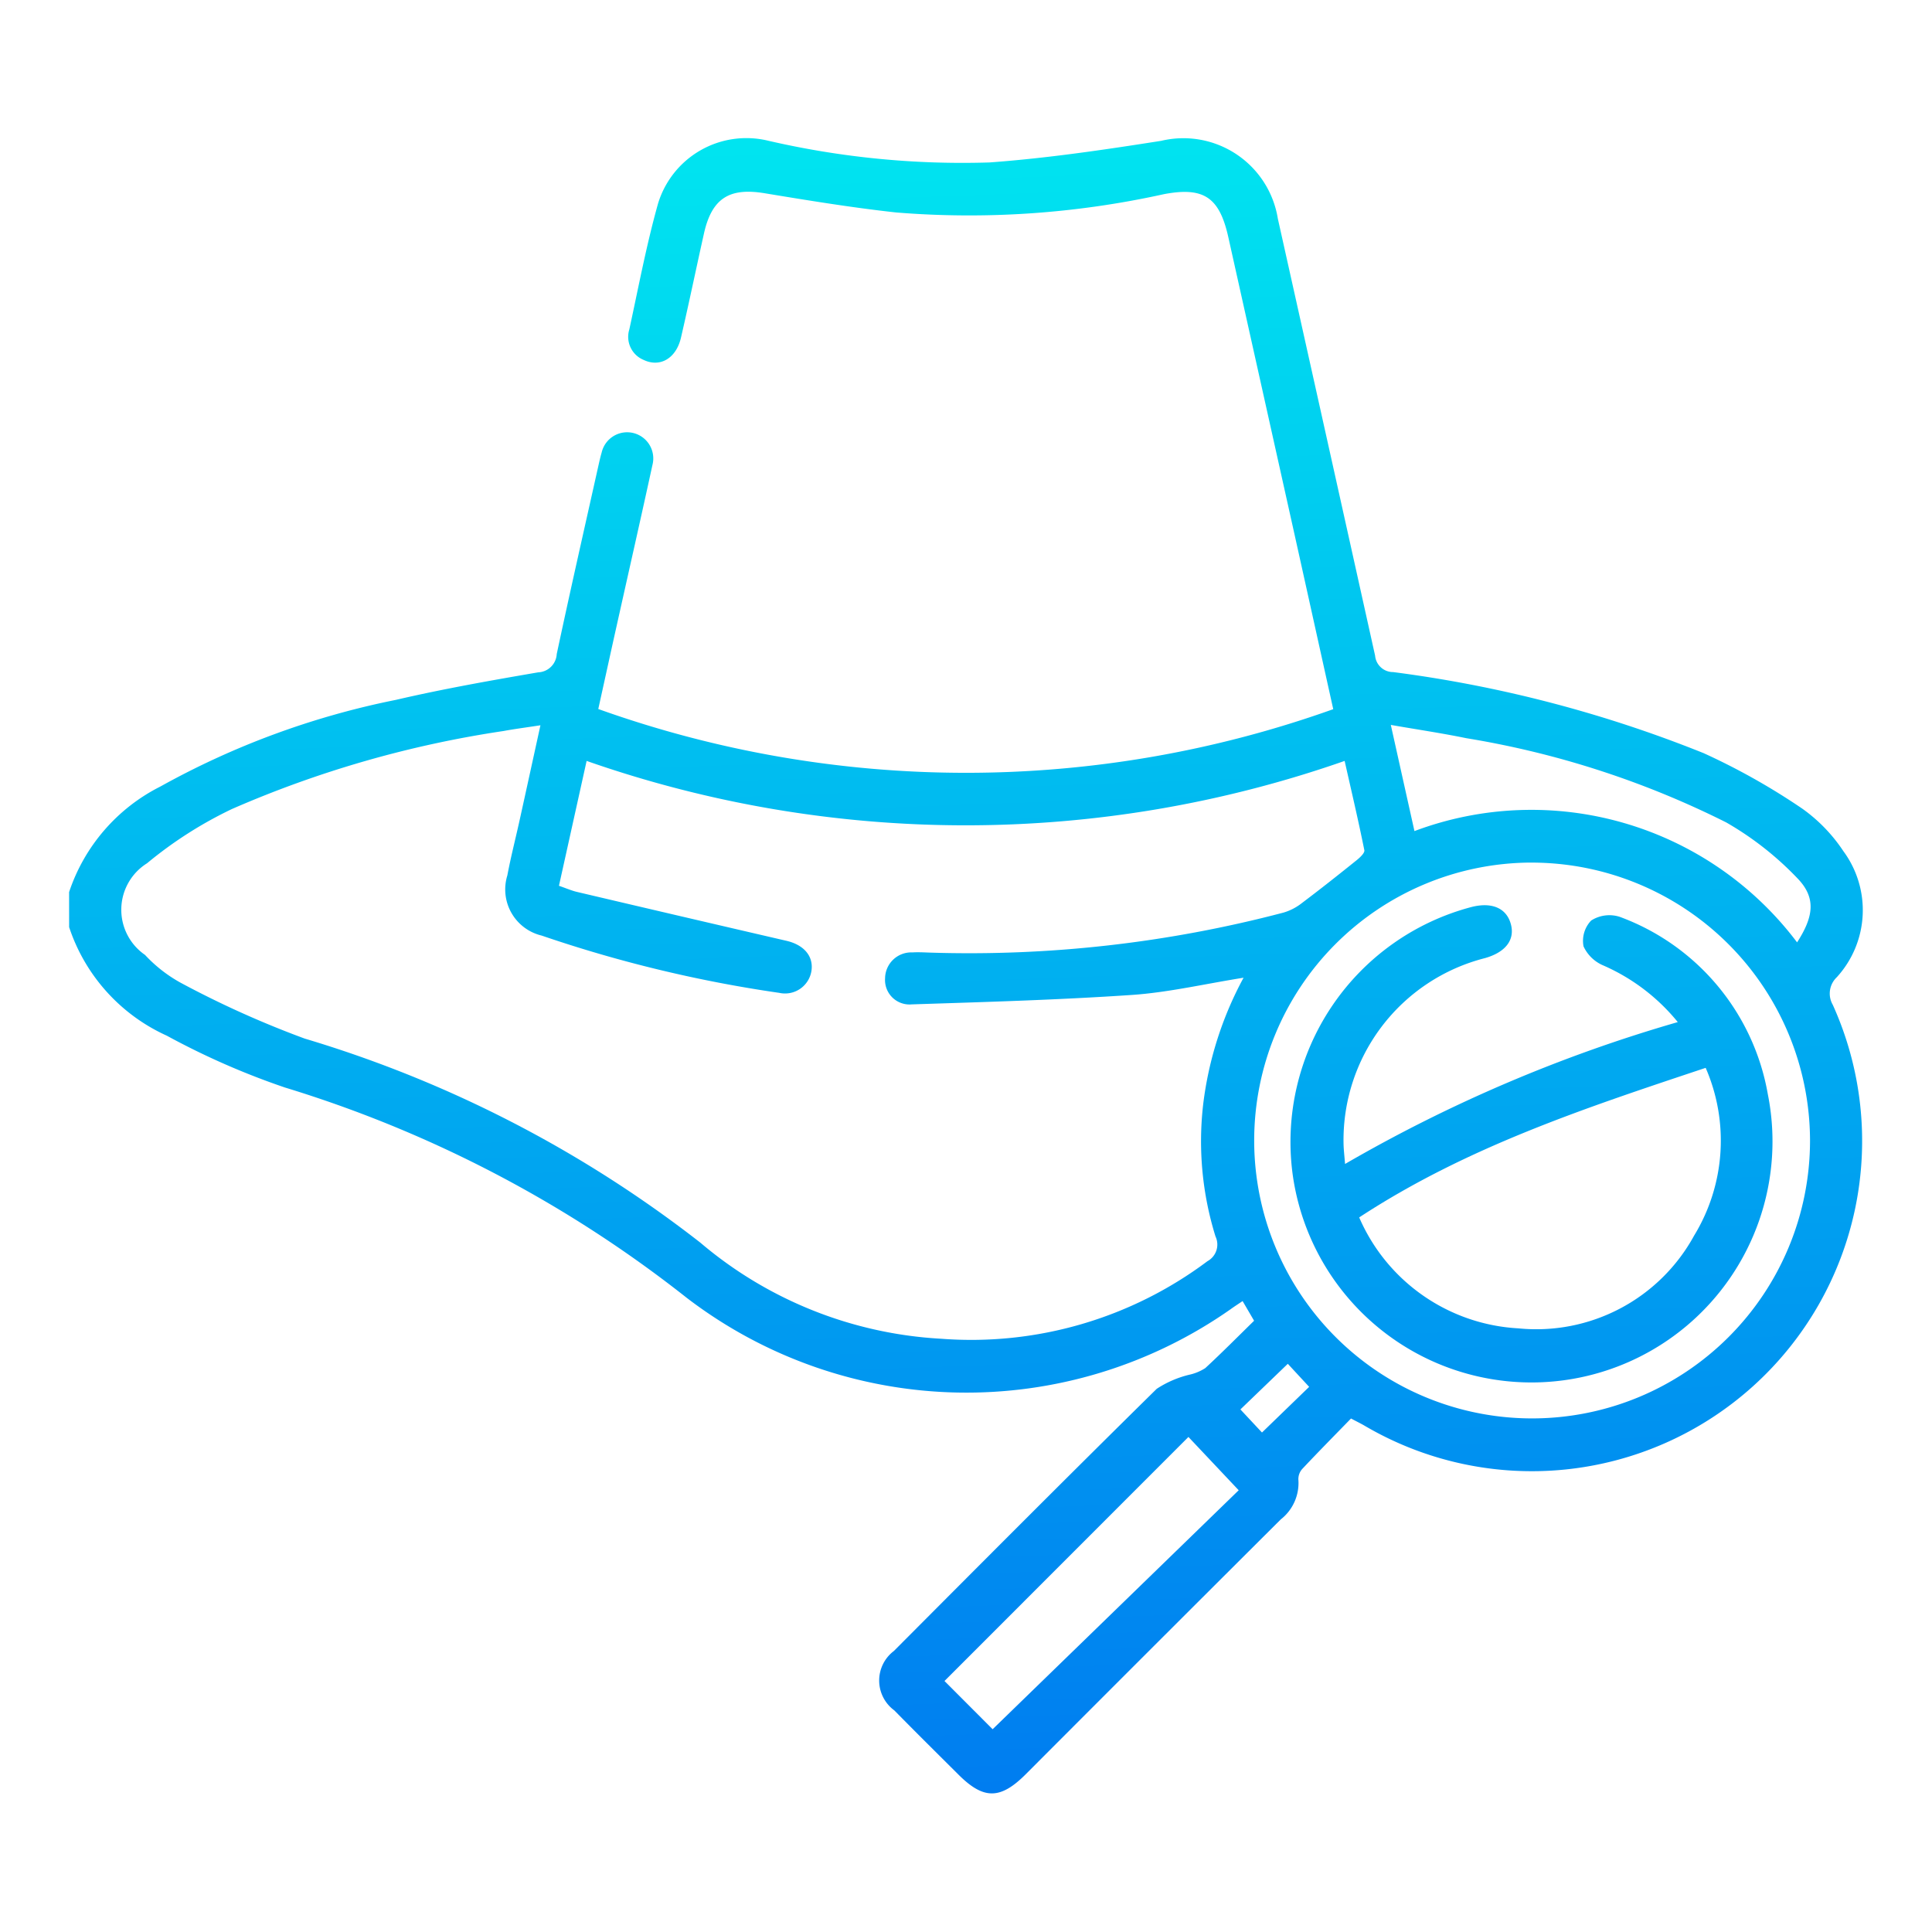 <svg id="b41b13a6-ed01-4f76-82cd-62af6ebe6e3b" data-name="Layer 1" xmlns="http://www.w3.org/2000/svg" xmlns:xlink="http://www.w3.org/1999/xlink" viewBox="0 0 60 60"><defs><style>.bf68b2c0-af6b-47e3-8e92-4d1538105155{fill:url(#b5c994f2-7b94-45b5-acfa-7e6097581074);}.eadb4e2d-9894-4d64-8ff5-6327588db892{fill:url(#ec042ebf-7148-44a3-9280-d89d4ed5bc5a);}</style><linearGradient id="b5c994f2-7b94-45b5-acfa-7e6097581074" x1="29.071" y1="2.863" x2="31.037" y2="57.069" gradientUnits="userSpaceOnUse"><stop offset="0" stop-color="#00e7f0"/><stop offset="1" stop-color="#007af0"/></linearGradient><linearGradient id="ec042ebf-7148-44a3-9280-d89d4ed5bc5a" x1="46.352" y1="2.236" x2="48.318" y2="56.442" xlink:href="#b5c994f2-7b94-45b5-acfa-7e6097581074"/></defs><path class="bf68b2c0-af6b-47e3-8e92-4d1538105155" d="M2.146,27.705a5.679,5.679,0,0,1,2.837-3.28,25.247,25.247,0,0,1,7.308-2.689c1.462-.34,2.944-.602,4.424-.856a.601.601,0,0,0,.575-.568c.419-1.965.864-3.924,1.302-5.885.028-.124.056-.248.092-.369a.812.812,0,1,1,1.579.379c-.358,1.645-.731,3.286-1.097,4.929-.193.865-.382,1.73-.586,2.653a33.899,33.899,0,0,0,22.825.005c-.415-1.872-.82-3.705-1.227-5.538Q39.164,11.93,38.148,7.372c-.275-1.242-.759-1.577-2.001-1.342a28.028,28.028,0,0,1-8.319.568c-1.366-.15-2.726-.373-4.083-.597-1.094-.181-1.638.156-1.883,1.251-.241,1.077-.464,2.159-.714,3.235-.15.645-.65.932-1.158.691a.775.775,0,0,1-.446-.947c.285-1.308.532-2.629.894-3.916a2.868,2.868,0,0,1,3.388-1.952,26.753,26.753,0,0,0,6.904.682c1.784-.13,3.562-.393,5.33-.671a2.971,2.971,0,0,1,3.625,2.419q1.514,6.783,3.02,13.569a.559.559,0,0,0,.561.51,39.374,39.374,0,0,1,9.64,2.517,20.669,20.669,0,0,1,3.065,1.724,5.012,5.012,0,0,1,1.275,1.318,3.088,3.088,0,0,1-.204,3.919.697.697,0,0,0-.124.854A10.257,10.257,0,0,1,42.389,44.283c-.122-.072-.25-.134-.432-.23-.507.521-1.015,1.035-1.51,1.562a.471.471,0,0,0-.125.331,1.434,1.434,0,0,1-.545,1.239q-3.968,3.954-7.925,7.919c-.786.785-1.303.787-2.079.015-.668-.665-1.338-1.328-1.999-2.001a1.15,1.15,0,0,1-.014-1.845c2.713-2.722,5.424-5.446,8.163-8.142a3.218,3.218,0,0,1,1.048-.446,1.513,1.513,0,0,0,.46-.197c.506-.467.99-.956,1.516-1.471l-.357-.611c-.142.096-.258.17-.368.25a14.288,14.288,0,0,1-16.889-.346,38.041,38.041,0,0,0-12.483-6.536A23.426,23.426,0,0,1,5.182,32.165a5.645,5.645,0,0,1-3.035-3.372ZM38.62,30.364c-1.223.195-2.341.458-3.472.535-2.274.154-4.555.219-6.835.293a.76.76,0,0,1-.826-.811.814.814,0,0,1,.851-.803c.18-.011.362 0.0.544.006a38.346,38.346,0,0,0,10.976-1.242,1.682,1.682,0,0,0,.566-.291c.578-.435,1.145-.884,1.708-1.337.102-.082.256-.225.239-.31-.184-.915-.398-1.823-.612-2.773a35.638,35.638,0,0,1-23.541 0l-.859,3.878c.228.078.393.152.567.192q3.247.764,6.496,1.516c.535.123.846.47.779.929a.83.83,0,0,1-1.001.688,40.78,40.78,0,0,1-7.379-1.779,1.473,1.473,0,0,1-1.065-1.868c.107-.569.252-1.131.377-1.696.213-.964.423-1.929.651-2.967-.446.069-.8.114-1.151.179a33.331,33.331,0,0,0-8.428,2.421,12.682,12.682,0,0,0-2.639,1.686,1.703,1.703,0,0,0-.062,2.846,4.404,4.404,0,0,0,1.108.865A30.148,30.148,0,0,0,9.462,32.254a37.377,37.377,0,0,1,12.287,6.337,12.618,12.618,0,0,0,7.479,2.985A12.234,12.234,0,0,0,37.499,39.167a.588.588,0,0,0,.25-.767,9.952,9.952,0,0,1-.386-4.08A11.033,11.033,0,0,1,38.62,30.364Zm8.941-3.576a8.631,8.631,0,1,0,8.651,8.638A8.649,8.649,0,0,0,47.561,26.789Zm-10.653,17.838L29.332,52.205l1.495,1.498,7.642-7.422Zm7.019-18.816a10.331,10.331,0,0,1,11.883,3.456c.524-.811.593-1.395.002-1.999A9.78,9.78,0,0,0,53.611,25.542a28.102,28.102,0,0,0-8.075-2.617c-.75-.155-1.508-.266-2.343-.412ZM40.657,43.07l-.663-.716-1.472,1.417.67.717Z"/><path class="eadb4e2d-9894-4d64-8ff5-6327588db892" d="M52.105,31.742a6.162,6.162,0,0,0-2.304-1.755,1.182,1.182,0,0,1-.623-.597.912.912,0,0,1,.237-.802,1.051,1.051,0,0,1,.884-.116,7.184,7.184,0,0,1,4.601,5.502A7.486,7.486,0,1,1,40.142,36.451a7.544,7.544,0,0,1,5.575-8.288c.641-.156,1.091.055,1.212.569.111.471-.185.845-.811,1.023a5.831,5.831,0,0,0-4.393,5.765c.003.175.025.35.047.628A46.052,46.052,0,0,1,52.105,31.742ZM42.211,37.808a5.726,5.726,0,0,0,4.942,3.445,5.585,5.585,0,0,0,5.458-2.878,5.662,5.662,0,0,0,.36-5.212C49.227,34.411,45.549,35.621,42.211,37.808Z"/></svg>